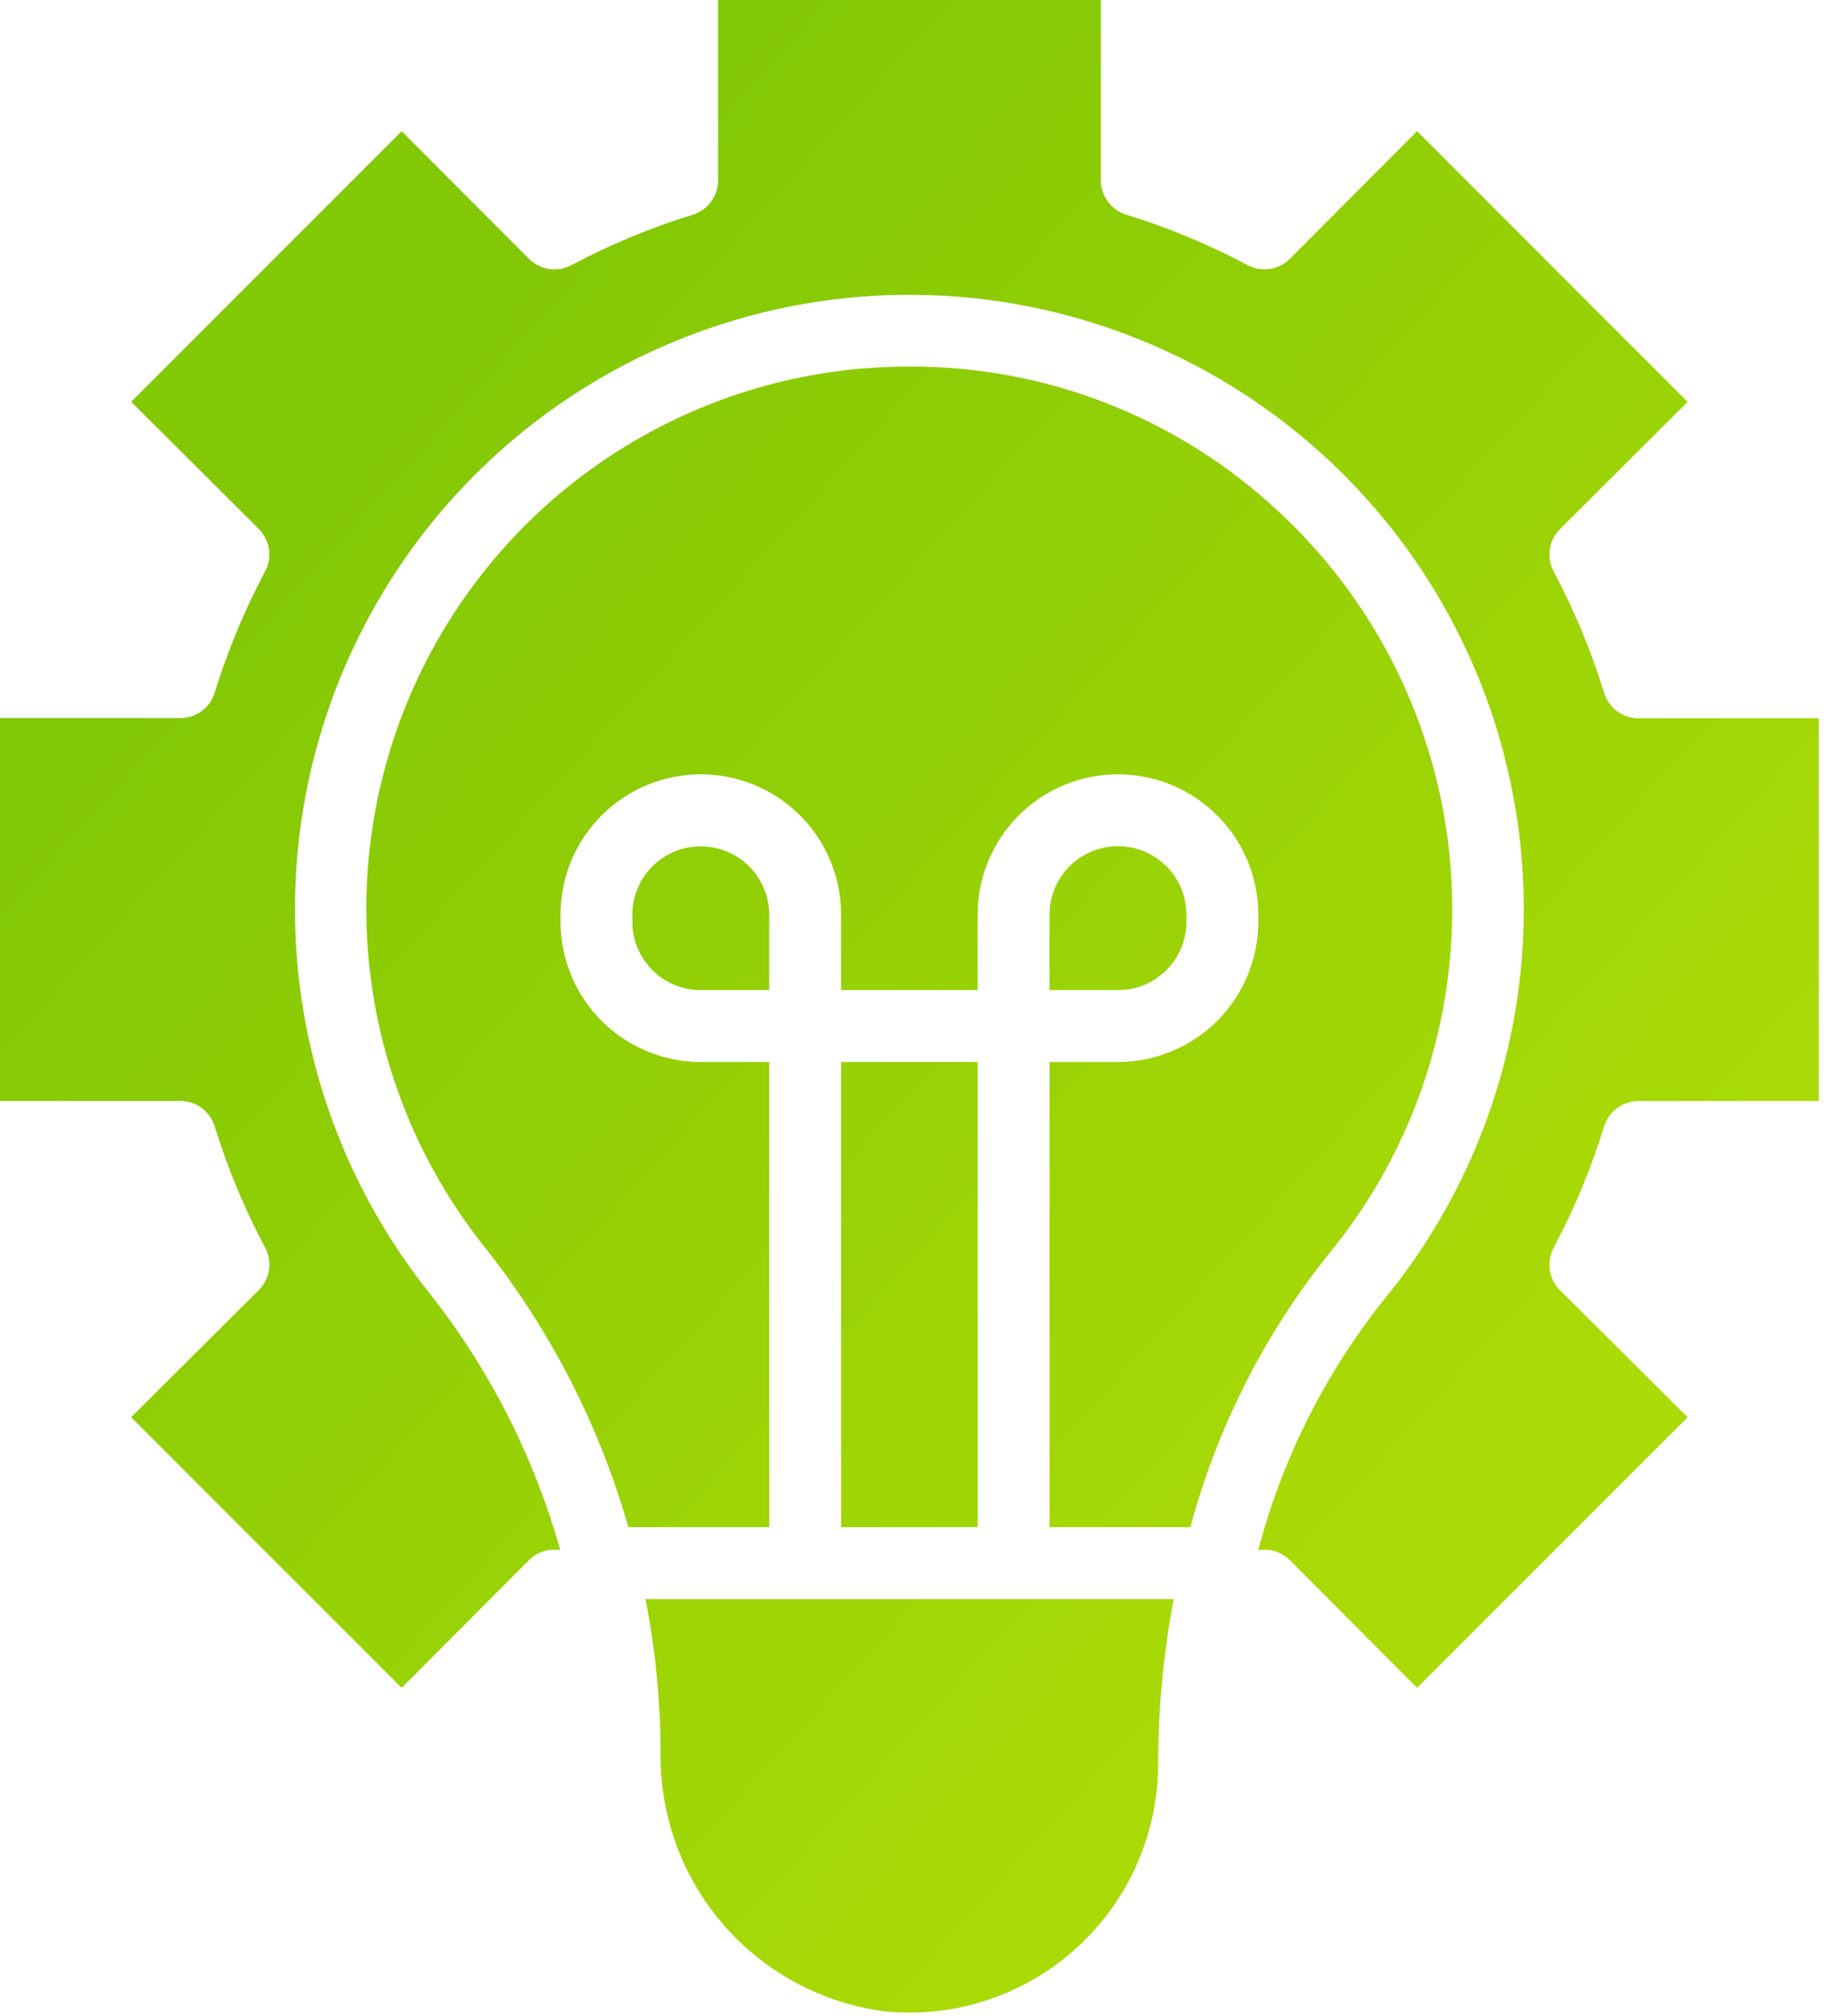 <svg width="64" height="70" viewBox="0 0 64 70" fill="none" xmlns="http://www.w3.org/2000/svg">
<path d="M7.453 24.057C7.373 24.311 7.214 24.532 7 24.689C6.786 24.846 6.527 24.931 6.261 24.93H0V38.222H6.261C6.527 38.222 6.786 38.307 7 38.464C7.214 38.621 7.373 38.842 7.453 39.096C7.903 40.555 8.49 41.969 9.207 43.318C9.333 43.554 9.38 43.825 9.34 44.09C9.301 44.355 9.177 44.6 8.987 44.789L4.555 49.203L13.949 58.598L18.365 54.167C18.506 54.026 18.678 53.921 18.868 53.86C19.058 53.799 19.259 53.785 19.456 53.818C18.54 50.554 16.983 47.505 14.878 44.848C12.373 41.697 10.81 37.901 10.371 33.9C9.931 29.899 10.632 25.855 12.394 22.235C14.155 18.615 16.904 15.568 20.324 13.444C23.744 11.321 27.695 10.208 31.72 10.235C35.745 10.261 39.681 11.426 43.072 13.595C46.464 15.763 49.172 18.847 50.886 22.489C52.599 26.132 53.247 30.185 52.755 34.18C52.262 38.175 50.65 41.95 48.103 45.067C46.035 47.644 44.533 50.626 43.692 53.82C43.89 53.785 44.094 53.798 44.286 53.858C44.478 53.919 44.652 54.025 44.794 54.167L49.21 58.598L58.604 49.203L54.172 44.793C53.982 44.604 53.858 44.359 53.819 44.094C53.779 43.829 53.826 43.558 53.952 43.322C54.669 41.973 55.256 40.559 55.707 39.1C55.786 38.846 55.945 38.625 56.159 38.468C56.374 38.31 56.633 38.226 56.898 38.226H63.159V24.936H56.898C56.633 24.936 56.374 24.851 56.159 24.694C55.945 24.537 55.786 24.316 55.707 24.062C55.256 22.602 54.669 21.188 53.952 19.839C53.827 19.602 53.78 19.332 53.819 19.067C53.859 18.803 53.983 18.558 54.172 18.369L58.604 13.953L49.21 4.555L44.794 8.984C44.605 9.173 44.36 9.297 44.096 9.337C43.831 9.376 43.561 9.33 43.324 9.204C41.975 8.488 40.562 7.9 39.102 7.45C38.849 7.37 38.627 7.212 38.47 6.997C38.313 6.783 38.228 6.524 38.229 6.259V0H24.936V6.261C24.936 6.527 24.851 6.786 24.694 7C24.537 7.214 24.316 7.373 24.062 7.453C22.602 7.903 21.189 8.49 19.84 9.207C19.604 9.333 19.333 9.379 19.069 9.339C18.804 9.299 18.559 9.176 18.37 8.986L13.949 4.555L4.555 13.949L8.987 18.365C9.177 18.554 9.3 18.799 9.34 19.064C9.379 19.328 9.333 19.599 9.207 19.835C8.49 21.184 7.903 22.598 7.453 24.057Z" fill="url(#paint0_linear_4330_3887)"/>
<path d="M29.209 36.87H33.952V53.02H29.209V36.87Z" fill="url(#paint1_linear_4330_3887)"/>
<path d="M46.178 43.49C49.251 39.732 50.753 34.932 50.372 30.092C49.991 25.252 47.755 20.746 44.132 17.515C40.695 14.42 36.231 12.713 31.606 12.727C30.858 12.726 30.111 12.767 29.369 12.851C26.032 13.241 22.861 14.515 20.183 16.543C17.505 18.57 15.419 21.278 14.14 24.384C12.861 27.489 12.435 30.881 12.909 34.206C13.382 37.532 14.736 40.67 16.83 43.296C19.115 46.178 20.811 49.482 21.821 53.019H26.713V36.87H24.33C23.04 36.868 21.804 36.355 20.891 35.443C19.979 34.531 19.466 33.294 19.464 32.004V31.754C19.464 30.462 19.978 29.223 20.891 28.309C21.805 27.395 23.044 26.882 24.337 26.882C25.629 26.882 26.868 27.395 27.782 28.309C28.696 29.223 29.209 30.462 29.209 31.754V34.374H33.95V31.754C33.95 30.462 34.464 29.223 35.377 28.309C36.291 27.395 37.53 26.882 38.823 26.882C40.115 26.882 41.354 27.395 42.268 28.309C43.182 29.223 43.695 30.462 43.695 31.754V32.004C43.693 33.294 43.18 34.531 42.268 35.443C41.356 36.355 40.119 36.868 38.829 36.87H36.446V53.02H41.337C42.272 49.542 43.92 46.297 46.178 43.49Z" fill="url(#paint2_linear_4330_3887)"/>
<path d="M41.2 32.004V31.754C41.2 31.124 40.949 30.519 40.503 30.074C40.057 29.628 39.453 29.377 38.823 29.377C38.192 29.377 37.588 29.628 37.142 30.074C36.696 30.519 36.446 31.124 36.446 31.754V34.374H38.829C39.458 34.374 40.06 34.125 40.505 33.68C40.95 33.236 41.2 32.633 41.2 32.004Z" fill="url(#paint3_linear_4330_3887)"/>
<path d="M40.218 61.234C40.221 59.315 40.402 57.401 40.758 55.516H22.416C22.759 57.259 22.934 59.032 22.94 60.809C22.901 63.006 23.674 65.142 25.11 66.806C26.546 68.47 28.545 69.547 30.725 69.831C31.925 69.95 33.137 69.816 34.283 69.438C35.428 69.06 36.482 68.446 37.376 67.636C38.27 66.827 38.985 65.838 39.474 64.736C39.963 63.633 40.217 62.44 40.218 61.234Z" fill="url(#paint4_linear_4330_3887)"/>
<path d="M24.33 29.384C23.702 29.384 23.099 29.633 22.654 30.078C22.209 30.523 21.96 31.126 21.96 31.754V32.004C21.96 32.633 22.209 33.236 22.654 33.68C23.099 34.125 23.702 34.374 24.33 34.374H26.713V31.754C26.711 31.124 26.459 30.521 26.012 30.076C25.565 29.632 24.961 29.383 24.33 29.384Z" fill="url(#paint5_linear_4330_3887)"/>
<defs>
<linearGradient id="paint0_linear_4330_3887" x1="13.427" y1="14.854" x2="53.387" y2="50.976" gradientUnits="userSpaceOnUse">
<stop stop-color="#83C805"/>
<stop offset="1" stop-color="#ABDB06"/>
</linearGradient>
<linearGradient id="paint1_linear_4330_3887" x1="13.427" y1="14.854" x2="53.387" y2="50.976" gradientUnits="userSpaceOnUse">
<stop stop-color="#83C805"/>
<stop offset="1" stop-color="#ABDB06"/>
</linearGradient>
<linearGradient id="paint2_linear_4330_3887" x1="13.427" y1="14.854" x2="53.387" y2="50.976" gradientUnits="userSpaceOnUse">
<stop stop-color="#83C805"/>
<stop offset="1" stop-color="#ABDB06"/>
</linearGradient>
<linearGradient id="paint3_linear_4330_3887" x1="13.427" y1="14.854" x2="53.387" y2="50.976" gradientUnits="userSpaceOnUse">
<stop stop-color="#83C805"/>
<stop offset="1" stop-color="#ABDB06"/>
</linearGradient>
<linearGradient id="paint4_linear_4330_3887" x1="13.427" y1="14.854" x2="53.387" y2="50.976" gradientUnits="userSpaceOnUse">
<stop stop-color="#83C805"/>
<stop offset="1" stop-color="#ABDB06"/>
</linearGradient>
<linearGradient id="paint5_linear_4330_3887" x1="13.427" y1="14.854" x2="53.387" y2="50.976" gradientUnits="userSpaceOnUse">
<stop stop-color="#83C805"/>
<stop offset="1" stop-color="#ABDB06"/>
</linearGradient>
</defs>
</svg>
